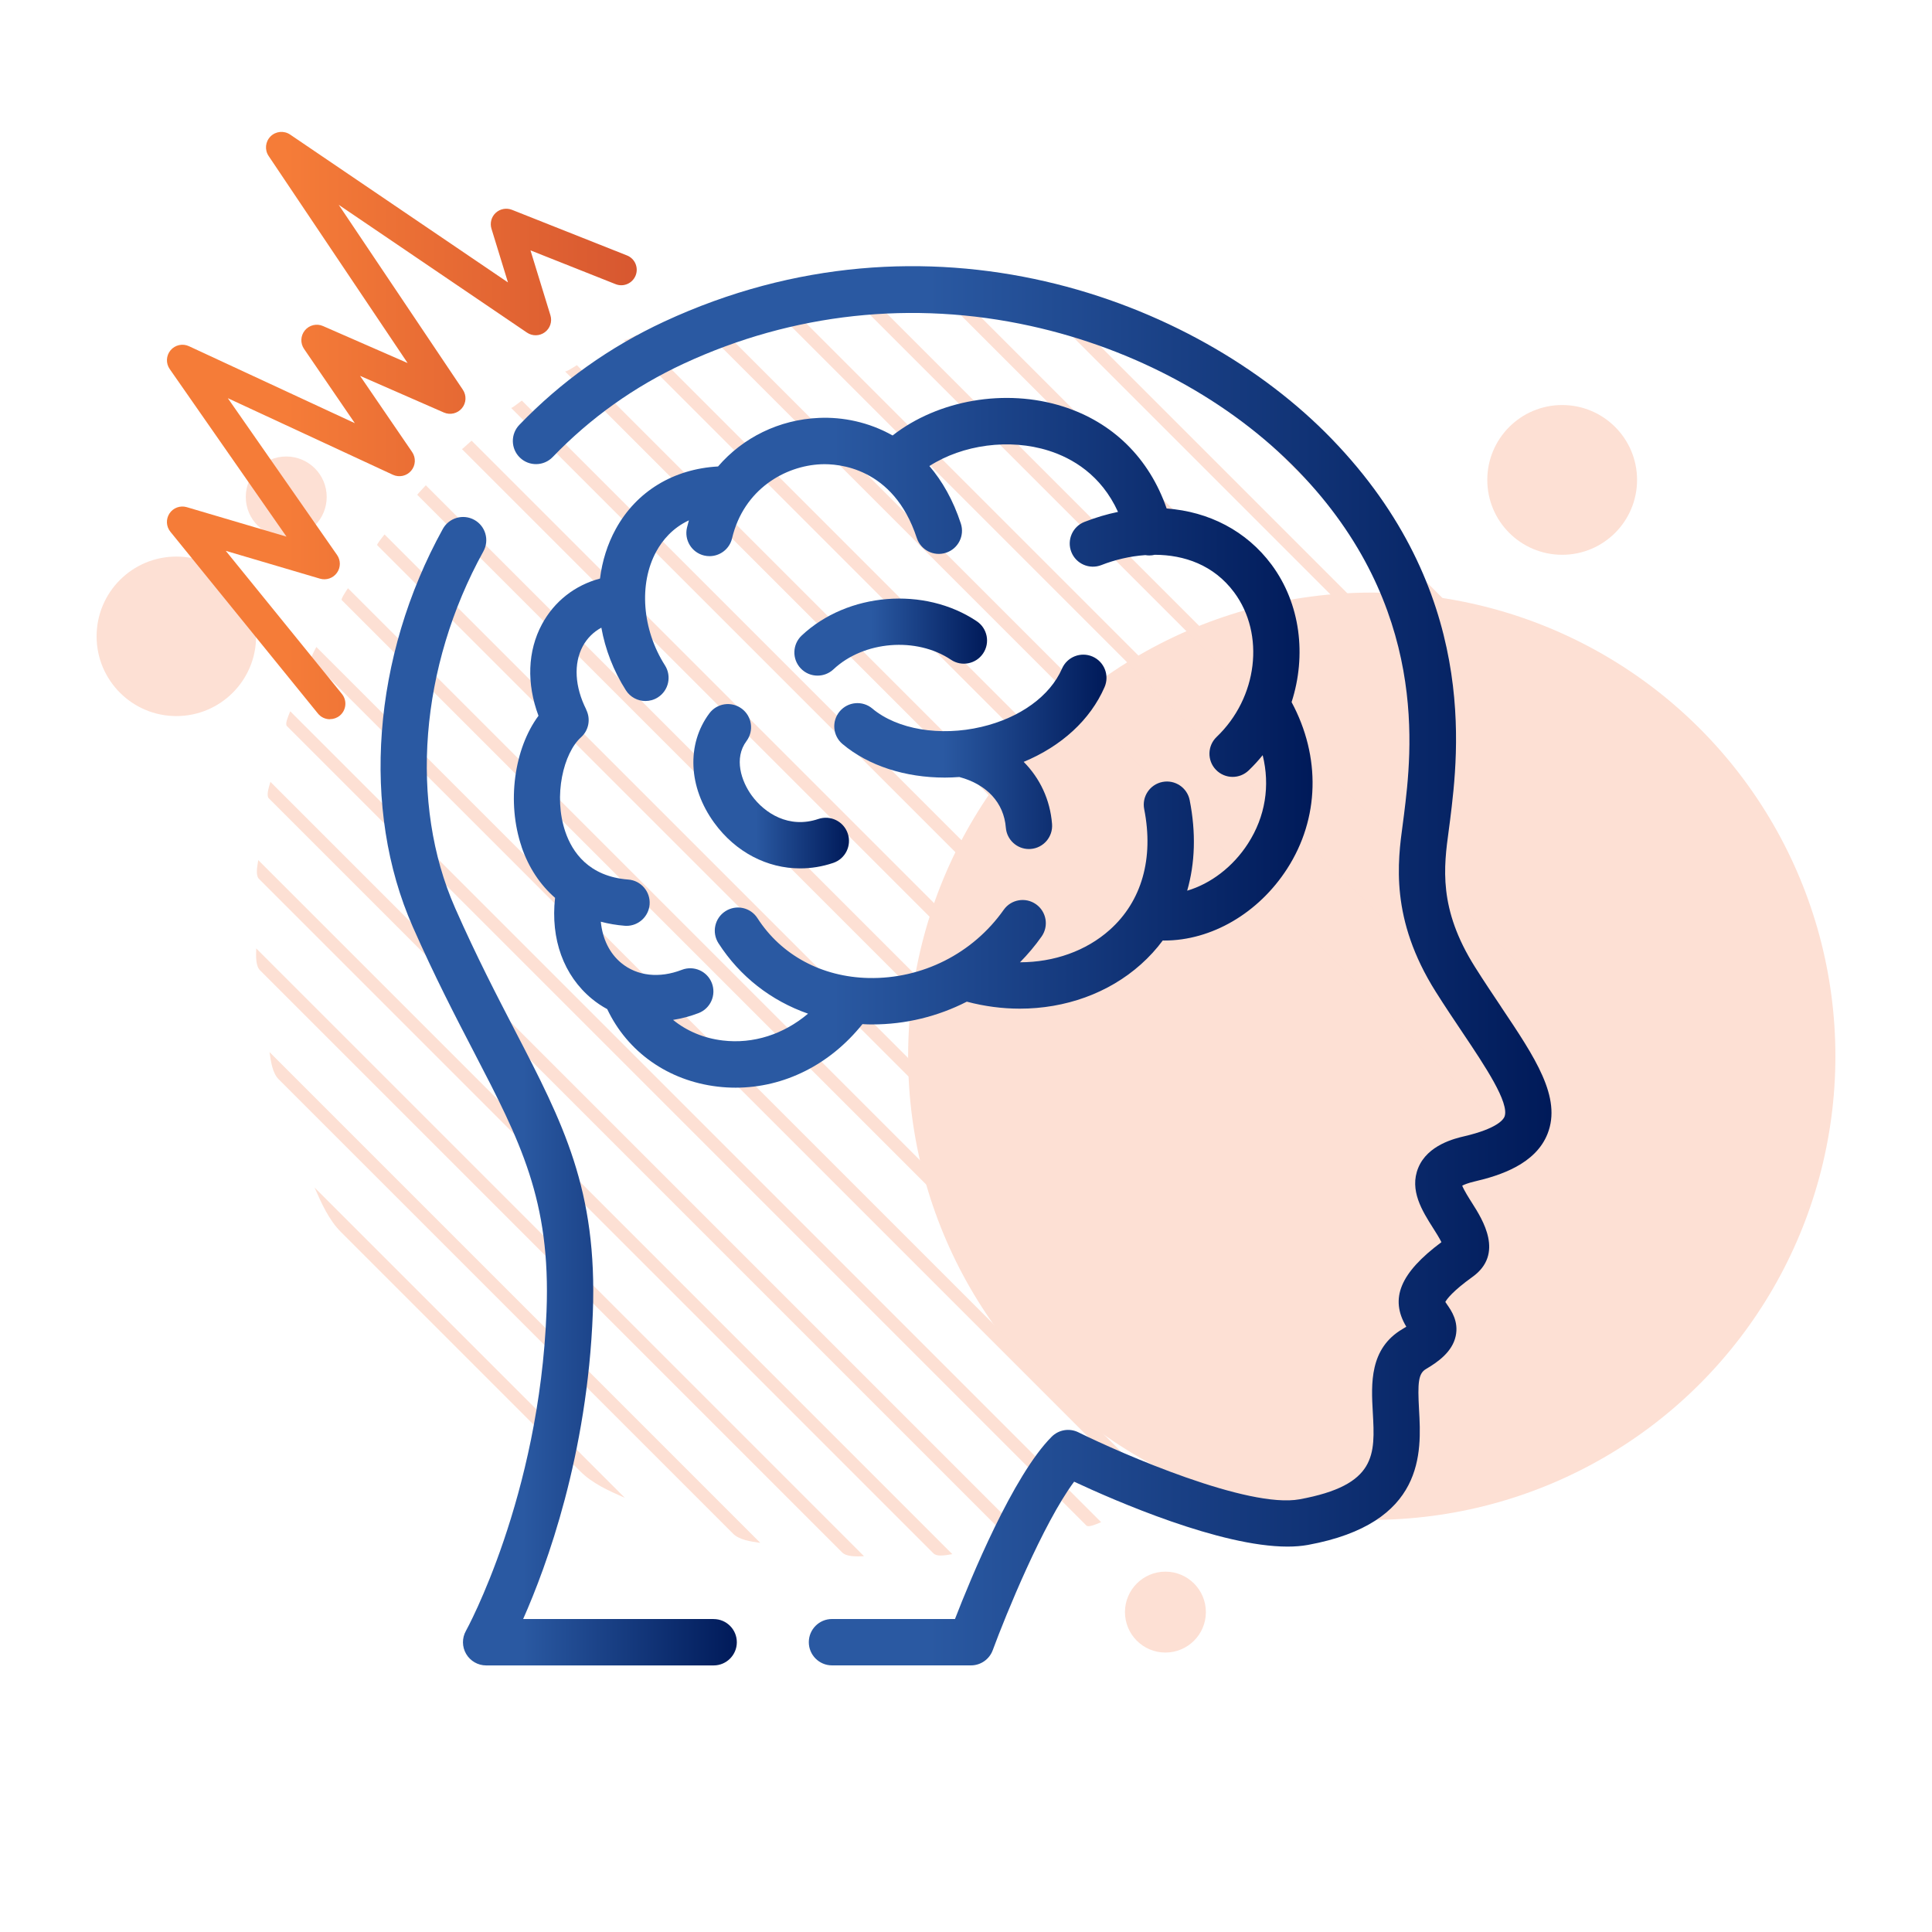 <?xml version="1.0" encoding="UTF-8"?><svg xmlns="http://www.w3.org/2000/svg" xmlns:xlink="http://www.w3.org/1999/xlink" viewBox="0 0 500 500"><defs><style>.cls-1{fill:#fde0d4;}.cls-2{fill:url(#Dégradé_sans_nom_12);}.cls-3{fill:url(#Dégradé_sans_nom_3);}.cls-4{fill:url(#Dégradé_sans_nom_12-5);}.cls-5{fill:url(#Dégradé_sans_nom_12-4);}.cls-6{fill:url(#Dégradé_sans_nom_12-2);}.cls-7{fill:url(#Dégradé_sans_nom_12-3);}.cls-8{fill:url(#Dégradé_sans_nom_12-6);}</style><linearGradient id="Dégradé_sans_nom_3" x1="139.61" y1="-272.03" x2="65.26" y2="-272.03" gradientTransform="translate(-63.51 495.88) scale(1.64 1.42)" gradientUnits="userSpaceOnUse"><stop offset="0" stop-color="#d75730"/><stop offset=".75" stop-color="#f57c38"/></linearGradient><linearGradient id="Dégradé_sans_nom_12" x1="255.46" y1="164.88" x2="205.59" y2="164.88" gradientUnits="userSpaceOnUse"><stop offset="0" stop-color="#001a59"/><stop offset=".6" stop-color="#2a59a2"/></linearGradient><linearGradient id="Dégradé_sans_nom_12-2" x1="219.72" y1="203.47" x2="179.44" y2="203.47" xlink:href="#Dégradé_sans_nom_12"/><linearGradient id="Dégradé_sans_nom_12-3" x1="339.68" y1="192.25" x2="132.98" y2="192.25" xlink:href="#Dégradé_sans_nom_12"/><linearGradient id="Dégradé_sans_nom_12-4" x1="286.36" y1="194.57" x2="215.91" y2="194.57" xlink:href="#Dégradé_sans_nom_12"/><linearGradient id="Dégradé_sans_nom_12-5" x1="401.55" y1="249.95" x2="132.72" y2="249.95" xlink:href="#Dégradé_sans_nom_12"/><linearGradient id="Dégradé_sans_nom_12-6" x1="190.67" y1="282.39" x2="98.48" y2="282.39" xlink:href="#Dégradé_sans_nom_12"/></defs><g id="Calque_2"><circle class="cls-1" cx="355.01" cy="273.35" r="119.99"/><circle class="cls-1" cx="404.29" cy="124.2" r="19.38"/><circle class="cls-1" cx="301.61" cy="417.21" r="10.47"/><circle class="cls-1" cx="74.08" cy="128.61" r="10.47"/><circle class="cls-1" cx="45.64" cy="164.68" r="20.64"/><path class="cls-1" d="m110.2,125.59c-1.13,1.21-2.26,2.42-2.2,2.48l232.97,232.97c.06.06,1.28-1.06,2.48-2.2L110.2,125.59Z"/><path class="cls-1" d="m122.04,114.04c-1.23,1.11-2.45,2.23-2.48,2.2l233.26,233.26s1.09-1.25,2.2-2.48L122.04,114.04Z"/><path class="cls-1" d="m90.05,152.23c-.93,1.41-1.85,2.83-1.59,3.09l225.26,225.26c.26.26,1.68-.65,3.09-1.59L90.05,152.23Z"/><path class="cls-1" d="m99.52,138.31c-1.03,1.3-2.06,2.62-1.9,2.78l230.34,230.34c.16.16,1.48-.86,2.78-1.9L99.52,138.31Z"/><path class="cls-1" d="m75.11,184.08c-.69,1.65-1.36,3.31-.86,3.82l206.9,206.9c.51.51,2.17-.17,3.82-.86L75.11,184.08Z"/><path class="cls-1" d="m81.87,167.44c-.82,1.52-1.62,3.05-1.25,3.43l217.56,217.56c.38.38,1.91-.43,3.43-1.25L81.87,167.44Z"/><path class="cls-1" d="m66.84,222.59c-.35,1.99-.68,4,.18,4.86l174.58,174.58c.85.85,2.87.53,4.86.18L66.84,222.59Z"/><path class="cls-1" d="m69.98,202.34c-.54,1.8-1.06,3.62-.4,4.28l192.85,192.85c.66.66,2.48.14,4.28-.4L69.98,202.34Z"/><path class="cls-1" d="m69.75,272.28c.39,2.73.8,5.48,2.41,7.08l117.53,117.53c1.61,1.61,4.36,2.02,7.08,2.41l-127.02-127.02Z"/><path class="cls-1" d="m66.31,245.45c-.08,2.26-.13,4.55,1,5.68l150.62,150.62c1.13,1.13,3.42,1.08,5.68,1L66.31,245.45Z"/><path class="cls-1" d="m81.41,307.34c1.83,4.17,3.72,8.4,6.83,11.51l61.96,61.96c3.11,3.11,7.34,5,11.51,6.83l-80.29-80.29Z"/><path class="cls-1" d="m164.84,86.66c-1.55.79-3.08,1.6-3.43,1.25l219.74,219.74c-.35-.35.45-1.89,1.25-3.43L164.84,86.66Z"/><path class="cls-1" d="m181.86,80.29c-1.68.66-3.34,1.34-3.82.86l209.86,209.86c-.48-.48.19-2.15.86-3.82L181.86,80.29Z"/><path class="cls-1" d="m135.05,103.66c-1.33,1.01-2.65,2.03-2.78,1.9l231.22,231.22c-.13-.13.89-1.45,1.9-2.78L135.05,103.66Z"/><path class="cls-1" d="m149.29,94.5c-1.43.91-2.85,1.82-3.09,1.59l226.77,226.77c-.24-.24.68-1.66,1.59-3.09L149.29,94.5Z"/><path class="cls-1" d="m245.1,73.34c-2.3.04-4.58.09-5.68-1l157.29,157.29c-1.09-1.09-1.04-3.38-1-5.68L245.1,73.34Z"/><path class="cls-1" d="m273.34,78.19c-2.78-.44-5.53-.85-7.08-2.41l127.02,127.02c-1.56-1.56-1.97-4.31-2.41-7.08l-117.53-117.53Z"/><path class="cls-1" d="m312.82,94.28c-4.28-1.94-7.34-5-11.51-6.83l80.29,80.29c-1.83-4.17-4.89-7.23-6.83-11.51l-61.96-61.96Z"/><path class="cls-1" d="m200.59,75.62c-1.83.51-3.65,1.03-4.28.4l196.73,196.73c-.63-.63-.11-2.45.4-4.28L200.59,75.62Z"/><path class="cls-1" d="m221.42,73.05c-2.02.32-4.03.64-4.86-.18l179.62,179.62c-.82-.82-.49-2.83-.18-4.86L221.42,73.05Z"/></g><g id="Calque_1"><path class="cls-3" d="m85.39,186.14c-1.16,0-2.32-.5-3.11-1.48l-38.19-47.05c-1.1-1.36-1.19-3.28-.22-4.74.97-1.46,2.78-2.11,4.46-1.62l25.81,7.63-30.22-43.37c-1.03-1.48-.94-3.47.22-4.86,1.16-1.38,3.11-1.82,4.75-1.06l42.94,19.93-13.14-19.22c-1.01-1.47-.92-3.43.22-4.81,1.14-1.37,3.05-1.83,4.68-1.11l21.9,9.58-35.97-53.59c-1.07-1.59-.86-3.71.5-5.07,1.36-1.35,3.48-1.55,5.07-.47l56.37,38.26-4.27-13.9c-.45-1.47-.02-3.07,1.11-4.11,1.13-1.04,2.76-1.34,4.19-.78l29.77,11.81c2.05.81,3.06,3.14,2.24,5.19-.82,2.05-3.14,3.06-5.19,2.24l-22.02-8.74,5.16,16.8c.5,1.62-.08,3.38-1.45,4.39-1.37,1.01-3.22,1.04-4.62.09l-48.72-33.07,32.13,47.86c.99,1.48.89,3.43-.25,4.79-1.14,1.37-3.05,1.81-4.67,1.1l-21.69-9.49,13.48,19.72c1.02,1.49.91,3.47-.25,4.84-1.16,1.37-3.1,1.8-4.74,1.04l-42.71-19.82,28.27,40.58c.97,1.39.96,3.25-.04,4.63-.99,1.38-2.75,1.98-4.38,1.5l-24.38-7.2,30.06,37.04c1.39,1.71,1.13,4.23-.58,5.63-.74.6-1.63.89-2.52.89Z"/><path class="cls-2" d="m211.59,174.85c1.47,0,2.95-.54,4.11-1.63,7.83-7.36,21.47-8.47,30.41-2.48,2.75,1.85,6.48,1.11,8.32-1.64,1.85-2.75,1.11-6.48-1.64-8.32-13.54-9.08-33.45-7.46-45.32,3.7-2.41,2.27-2.53,6.07-.26,8.48,1.18,1.26,2.77,1.89,4.37,1.89Z"/><path class="cls-6" d="m207.09,224.74c2.84,0,5.72-.46,8.55-1.42,3.14-1.06,4.82-4.47,3.76-7.61-1.06-3.14-4.47-4.82-7.61-3.76-7.58,2.57-13.89-1.45-17.25-6.08-2.7-3.71-4.67-9.62-1.35-14.08,1.98-2.66,1.43-6.42-1.23-8.39-2.66-1.98-6.42-1.43-8.39,1.23-5.93,7.98-5.44,19.09,1.27,28.31,5.54,7.61,13.72,11.81,22.25,11.8Z"/><path class="cls-7" d="m134.98,219.15c1.83,5.38,4.8,9.83,8.67,13.21-1.19,10.68,2.21,20.1,9.54,26.14,1.24,1.02,2.57,1.91,3.96,2.66,5.24,11.09,15.77,18.54,28.53,20.05,1.57.19,3.14.28,4.7.28,12.52,0,24.4-5.93,32.82-16.45.46.02.92.06,1.39.07.39,0,.78.01,1.17.01,8.63,0,16.98-2.07,24.45-5.89,4.56,1.21,9.18,1.81,13.72,1.81,11.74,0,22.95-3.97,31.34-11.47,2.13-1.9,4.01-3.96,5.65-6.17.14,0,.28.01.42.01,12.15,0,24.35-7.04,31.79-18.61,8.36-12.99,8.73-28.96,1.13-43.09,3.89-12.05,2.34-25.45-5.19-35.59-6.49-8.73-16.21-13.72-27.14-14.52-4.51-13-13.89-22.3-26.85-26.41-14.9-4.73-32.3-1.69-44.08,7.51-6.2-3.5-12.95-4.81-19-4.55-10.43.44-19.74,5.11-26.17,12.57-11.57.65-21.14,6.47-26.47,16.19-2.16,3.93-3.51,8.29-4.08,12.82-6.46,1.71-11.82,5.88-15.02,11.82-3.73,6.93-4.01,15.39-.9,23.69-6.29,8.5-8.27,22.42-4.37,33.89Zm16.76-35.48c-3-5.94-3.33-11.92-.92-16.42,1.12-2.08,2.79-3.72,4.81-4.81,1.01,5.61,3.13,11.16,6.35,16.21,1.14,1.79,3.08,2.77,5.06,2.77,1.1,0,2.22-.3,3.22-.94,2.79-1.78,3.61-5.49,1.83-8.29-5.92-9.28-6.82-21.13-2.23-29.49,1.56-2.85,4.16-6.04,8.43-8.04-.18.62-.35,1.25-.5,1.89-.76,3.22,1.23,6.46,4.45,7.22.47.11.93.16,1.39.16,2.72,0,5.18-1.86,5.83-4.62,3.01-12.7,13.73-18.77,23.02-19.16,4.29-.19,18.75.67,24.78,19.07,1.03,3.15,4.42,4.86,7.57,3.83,3.15-1.03,4.87-4.42,3.83-7.57-2-6.1-4.82-10.99-8.13-14.87,8.61-5.53,20.71-7.2,30.89-3.97,6.05,1.92,13.55,6.24,17.92,15.84-2.88.59-5.78,1.45-8.69,2.59-3.08,1.21-4.6,4.69-3.39,7.78,1.21,3.08,4.69,4.6,7.78,3.39,3.41-1.34,7.34-2.3,11.38-2.58.34.06.68.09,1.03.09.46,0,.94-.05,1.41-.17,0,0,.02,0,.02,0,7.54.02,15.22,2.6,20.51,9.71,8.07,10.86,6.08,27.31-4.53,37.43-2.4,2.29-2.48,6.09-.2,8.48,1.18,1.23,2.76,1.86,4.34,1.86,1.49,0,2.98-.55,4.14-1.66,1.31-1.25,2.52-2.58,3.64-3.96,1.95,7.9.7,15.89-3.8,22.87-3.89,6.05-9.68,10.41-15.74,12.2,2.05-7.11,2.31-15.02.65-23.42-.64-3.25-3.8-5.36-7.05-4.72-3.25.64-5.37,3.8-4.72,7.05,2.52,12.75-.64,23.83-8.9,31.21-6.15,5.5-14.46,8.4-23.24,8.41,2.01-2.05,3.89-4.26,5.58-6.66,1.91-2.71,1.27-6.45-1.44-8.36-2.71-1.91-6.45-1.27-8.36,1.44-8.01,11.35-21.13,17.94-34.96,17.65-12.12-.26-22.61-5.91-28.77-15.49-1.79-2.79-5.5-3.59-8.29-1.8-2.79,1.79-3.59,5.5-1.8,8.29,5.55,8.63,13.64,14.89,23.18,18.23-6.32,5.34-14.16,7.89-22.07,6.94-4.92-.58-9.34-2.46-12.86-5.33,2.2-.34,4.41-.92,6.6-1.76,3.09-1.19,4.63-4.66,3.44-7.76-1.19-3.09-4.66-4.63-7.76-3.44-5.86,2.26-11.58,1.62-15.69-1.77-3.04-2.51-4.85-6.24-5.29-10.68,1.97.52,4.03.88,6.19,1.05.16.01.31.02.46.02,3.11,0,5.73-2.39,5.98-5.54.25-3.3-2.22-6.19-5.52-6.44-10.26-.79-14.52-7.16-16.29-12.36-3.19-9.39-.43-20.42,4.05-24.45,2.02-1.81,2.57-4.75,1.34-7.17Z"/><path class="cls-5" d="m225.76,183.37c-2.54-2.13-6.32-1.8-8.45.74-2.13,2.54-1.8,6.32.74,8.45,6.73,5.65,16.27,8.68,26.47,8.68,1.24,0,2.5-.06,3.76-.15,7.14,1.92,11.52,6.67,12.03,13.11.25,3.14,2.88,5.53,5.97,5.53.16,0,.32,0,.48-.02,3.3-.26,5.77-3.15,5.51-6.46-.5-6.29-3.12-11.82-7.34-16.08,9.8-4.08,17.23-10.86,20.93-19.35,1.32-3.04-.07-6.57-3.11-7.9-3.04-1.32-6.57.07-7.9,3.11-3.09,7.11-10.88,12.75-20.85,15.09-10.71,2.52-21.8.66-28.25-4.75Z"/><path class="cls-4" d="m388.51,260.6c-2.21-3.3-4.5-6.71-6.79-10.35-9.53-15.11-8.07-25.89-6.78-35.4.12-.89.24-1.75.34-2.59,2.21-17.78,7.37-59.41-30.67-98.71-35.55-36.71-104.75-61.86-172.7-30.33-14.13,6.56-26.75,15.55-37.51,26.74-2.3,2.39-2.22,6.19.16,8.48,2.39,2.3,6.19,2.22,8.48-.16,9.73-10.11,21.14-18.24,33.91-24.17,28.21-13.09,59.24-16.46,89.73-9.76,26.98,5.93,51.59,19.27,69.29,37.55,34.05,35.17,29.38,72.81,27.39,88.88-.1.8-.21,1.61-.32,2.46-1.33,9.8-3.33,24.61,8.52,43.41,2.38,3.78,4.72,7.26,6.98,10.63,5.72,8.53,12.21,18.2,10.82,21.73-.27.68-1.81,3.05-10.42,5.06-2.34.55-9.47,2.21-11.9,8.17-2.37,5.79,1.07,11.21,3.83,15.56.66,1.04,1.64,2.58,2.17,3.67-10.67,7.95-13.45,14.61-9.09,21.88-.27.18-.59.37-.96.59-8.63,5.06-8.12,14.22-7.71,21.58.61,10.94,1.04,18.84-18.96,22.5-13.29,2.43-45.82-11.7-57.24-17.34-2.31-1.14-5.08-.68-6.9,1.14-10.01,10.01-20.97,36.71-25.03,47.18h-31.83c-3.31,0-6,2.69-6,6s2.69,6,6,6h35.97c2.51,0,4.76-1.57,5.63-3.93,3.35-9.1,13-32.75,21.06-43.61,10.77,5.03,37.83,16.8,55.23,16.8,1.88,0,3.64-.14,5.26-.43,30.41-5.57,29.39-23.97,28.78-34.97-.39-7.02-.19-9.39,1.8-10.56,3.11-1.82,6.79-4.44,7.68-8.5.83-3.8-1.14-6.63-2.2-8.15-.15-.21-.34-.49-.48-.71.41-.74,1.89-2.79,7.04-6.49,8.25-5.93,2.61-14.81-.1-19.08-.82-1.29-2.1-3.31-2.57-4.52.53-.28,1.51-.69,3.23-1.09,6.62-1.54,15.77-4.5,18.86-12.35,3.7-9.39-3.24-19.73-12.02-32.82Z"/><path class="cls-8" d="m184.67,419h-49.28c6.11-13.77,16.61-42.42,18.03-79.14,1.24-31.95-7.73-49.22-20.13-73.12-4.68-9.02-9.99-19.24-15.49-31.71-11.96-27.13-9.17-62.51,7.3-92.34,1.6-2.9.55-6.55-2.35-8.15-2.9-1.6-6.55-.55-8.15,2.35-18.24,33.04-21.22,72.5-7.77,102.98,5.65,12.82,11.05,23.22,15.82,32.4,11.99,23.09,19.91,38.35,18.79,67.13-1.86,48.09-20.67,82.34-20.86,82.67-1.04,1.86-1.02,4.13.06,5.97s3.05,2.97,5.18,2.97h58.87c3.31,0,6-2.69,6-6s-2.69-6-6-6Z"/></g></svg>